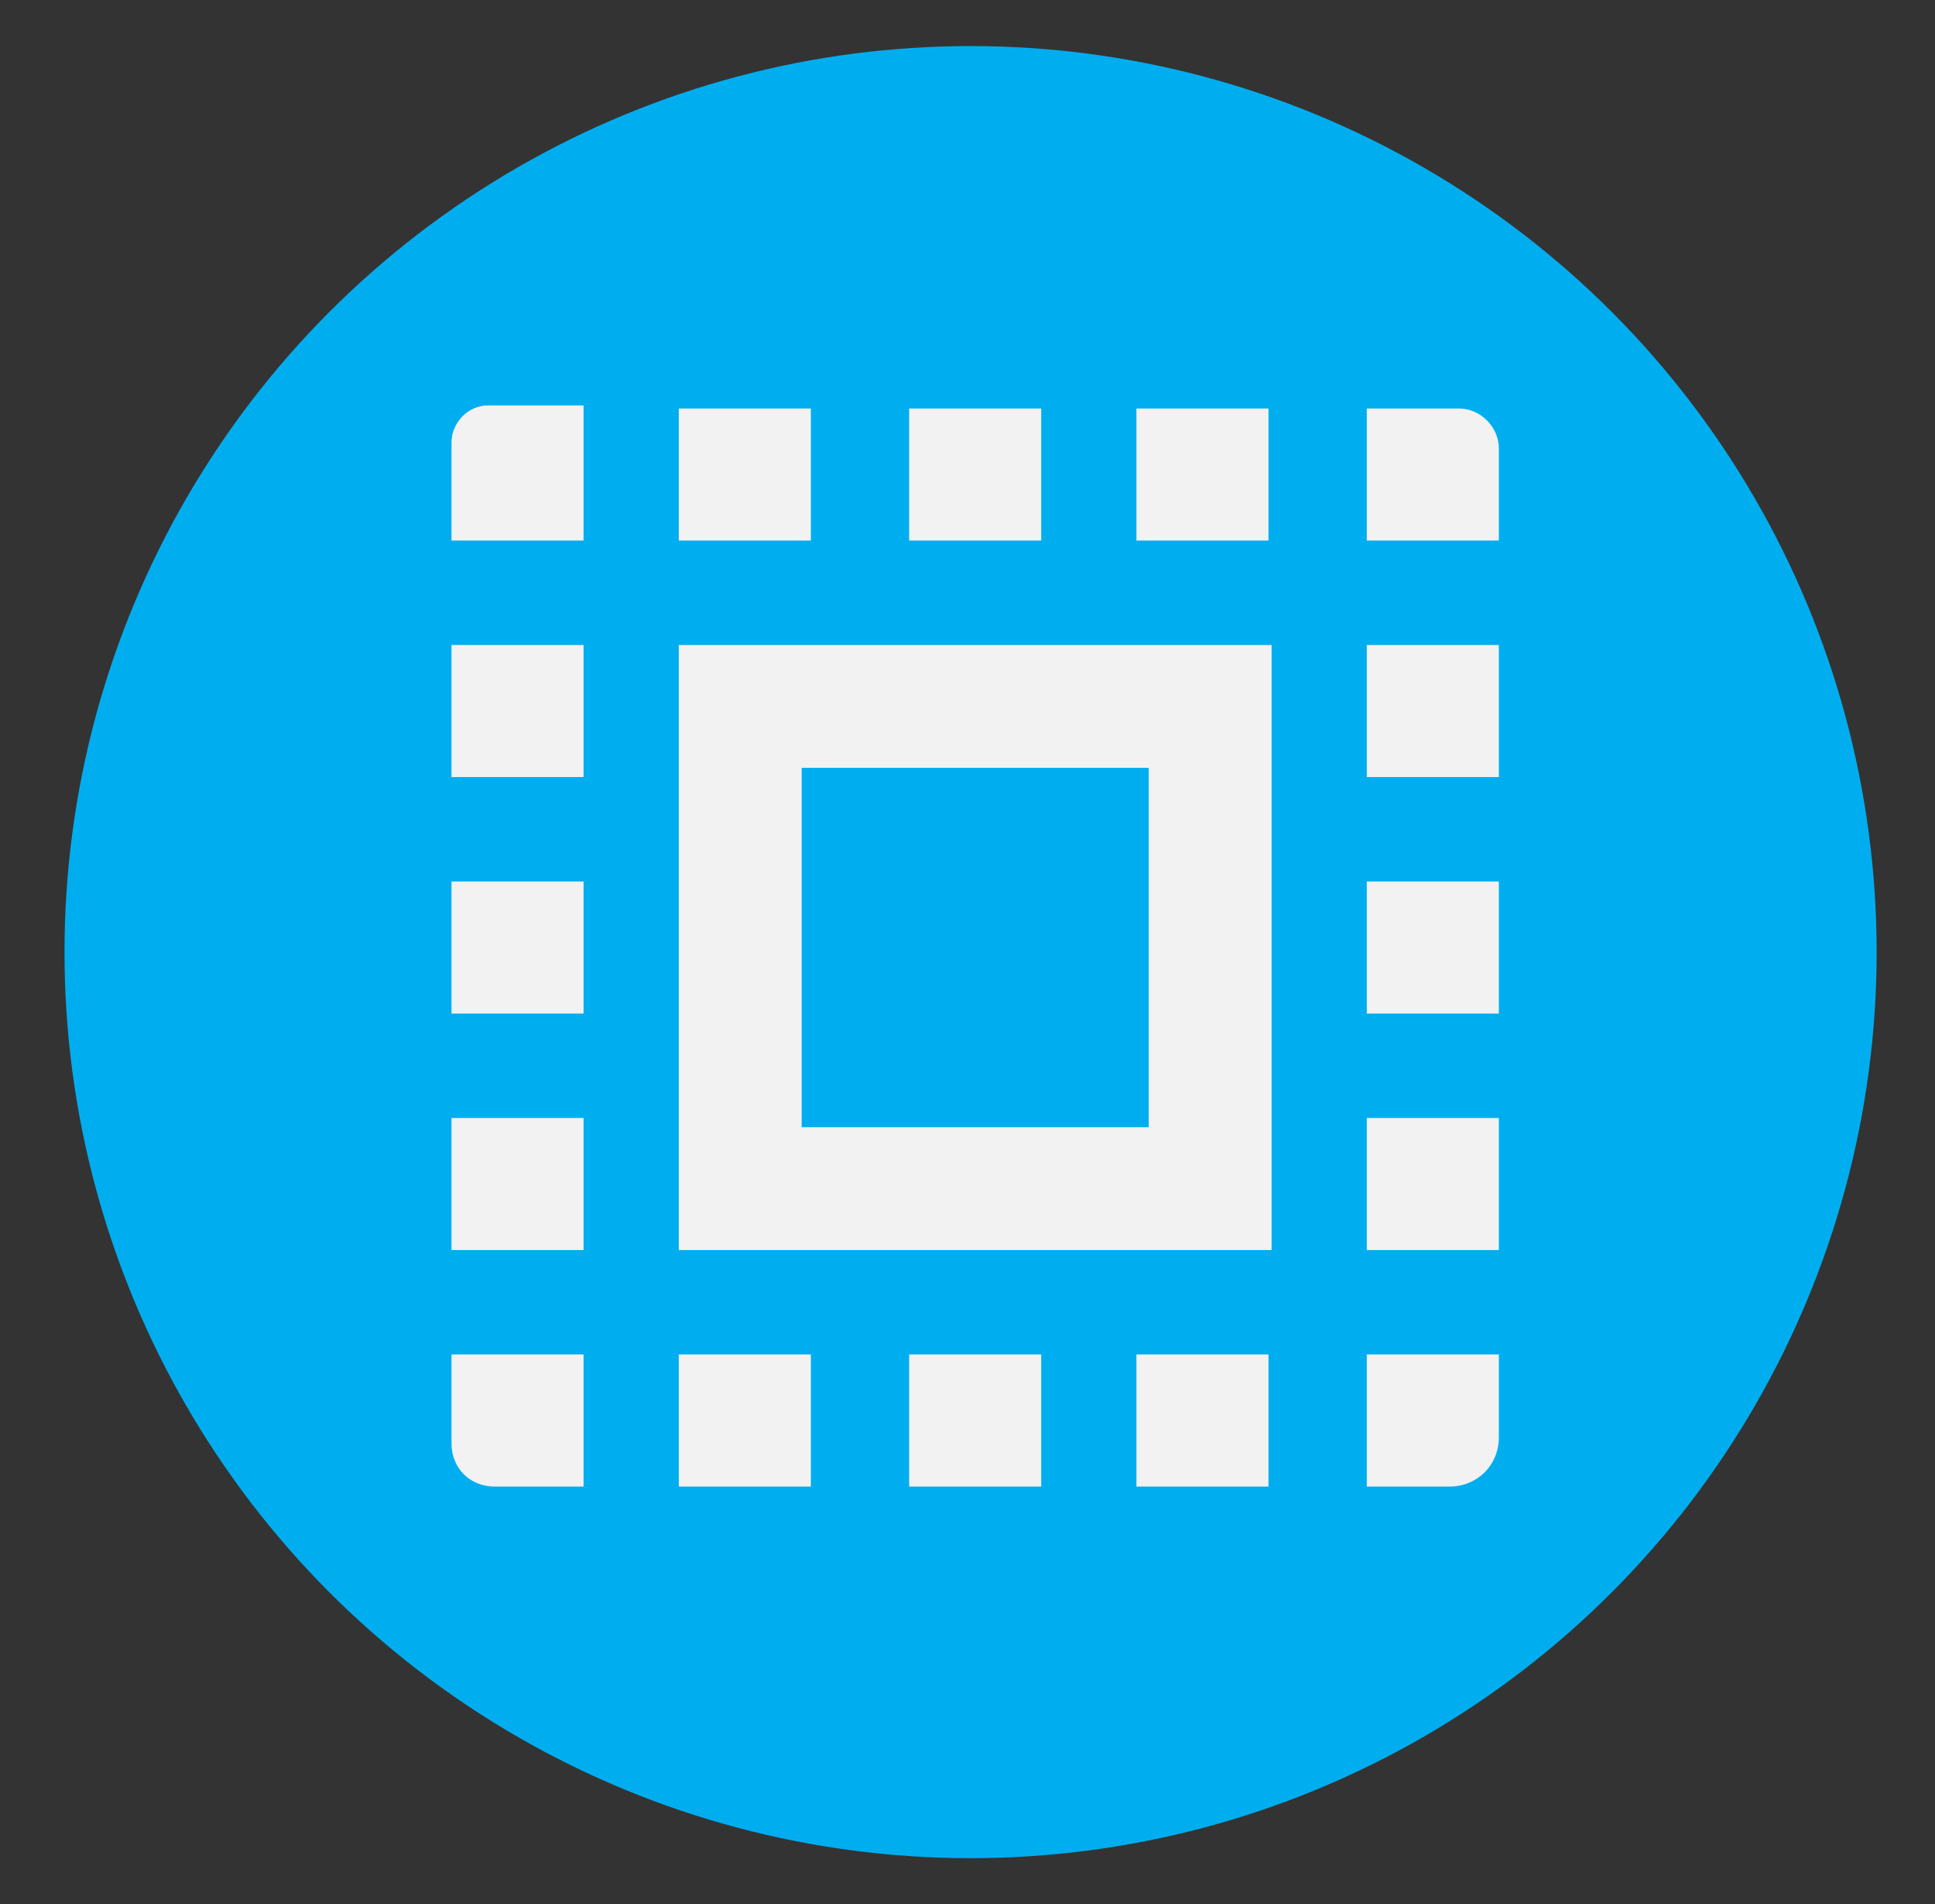 <?xml version="1.0" encoding="UTF-8"?> <!-- Generator: Adobe Illustrator 22.1.0, SVG Export Plug-In . SVG Version: 6.00 Build 0) --> <svg xmlns="http://www.w3.org/2000/svg" xmlns:xlink="http://www.w3.org/1999/xlink" id="Layer_1" x="0px" y="0px" viewBox="0 0 63 62" style="enable-background:new 0 0 63 62;" xml:space="preserve"><rect x="0" y="0" width="63" height="62" fill="#333333" stroke="none"/> <style type="text/css"> .st0{fill:#00AEEF;} .st1{fill-rule:evenodd;clip-rule:evenodd;fill:none;} .st2{fill-rule:evenodd;clip-rule:evenodd;fill:#F2F2F2;} .st3{fill:#F2F2F2;} </style> <circle class="st0" cx="31.6" cy="31" r="29.5"></circle> <g> <path class="st1" d="M52.6,47.4c0,2.8-2.2,5-5,5h-32c-2.8,0-5-2.2-5-5V14.6c0-2.8,2.2-5,5-5h32c2.8,0,5,2.2,5,5V47.4z"></path> <path class="st2" d="M19,17.6h-4.3v-3.2c0-0.6,0.5-1.2,1.2-1.2H19V17.6z"></path> <rect x="14.7" y="21" class="st2" width="4.3" height="4.3"></rect> <rect x="14.7" y="28.7" class="st2" width="4.3" height="4.3"></rect> <rect x="14.7" y="36.4" class="st2" width="4.3" height="4.3"></rect> <rect x="44.5" y="21" class="st2" width="4.3" height="4.3"></rect> <rect x="44.5" y="28.7" class="st2" width="4.3" height="4.3"></rect> <rect x="44.5" y="36.4" class="st2" width="4.3" height="4.3"></rect> <path class="st2" d="M19,48.4h-2.9c-0.8,0-1.4-0.6-1.4-1.4v-2.9H19V48.4z"></path> <rect x="22.1" y="13.3" class="st2" width="4.3" height="4.3"></rect> <rect x="22.1" y="44.1" class="st2" width="4.3" height="4.3"></rect> <rect x="29.6" y="13.3" class="st2" width="4.3" height="4.3"></rect> <rect x="29.6" y="44.1" class="st2" width="4.3" height="4.3"></rect> <rect x="37" y="13.3" class="st2" width="4.3" height="4.3"></rect> <rect x="37" y="44.1" class="st2" width="4.3" height="4.3"></rect> <path class="st2" d="M48.8,17.6h-4.3v-4.3h3c0.7,0,1.3,0.6,1.3,1.3V17.6z"></path> <path class="st2" d="M47.2,48.4h-2.7v-4.3h4.3v2.7C48.8,47.7,48.1,48.4,47.2,48.4z"></path> <g> <path class="st3" d="M37.4,25v11.7H26.1V25H37.4 M41.4,21H22.1v19.7h19.3V21L41.4,21z"></path> </g> </g> </svg> 